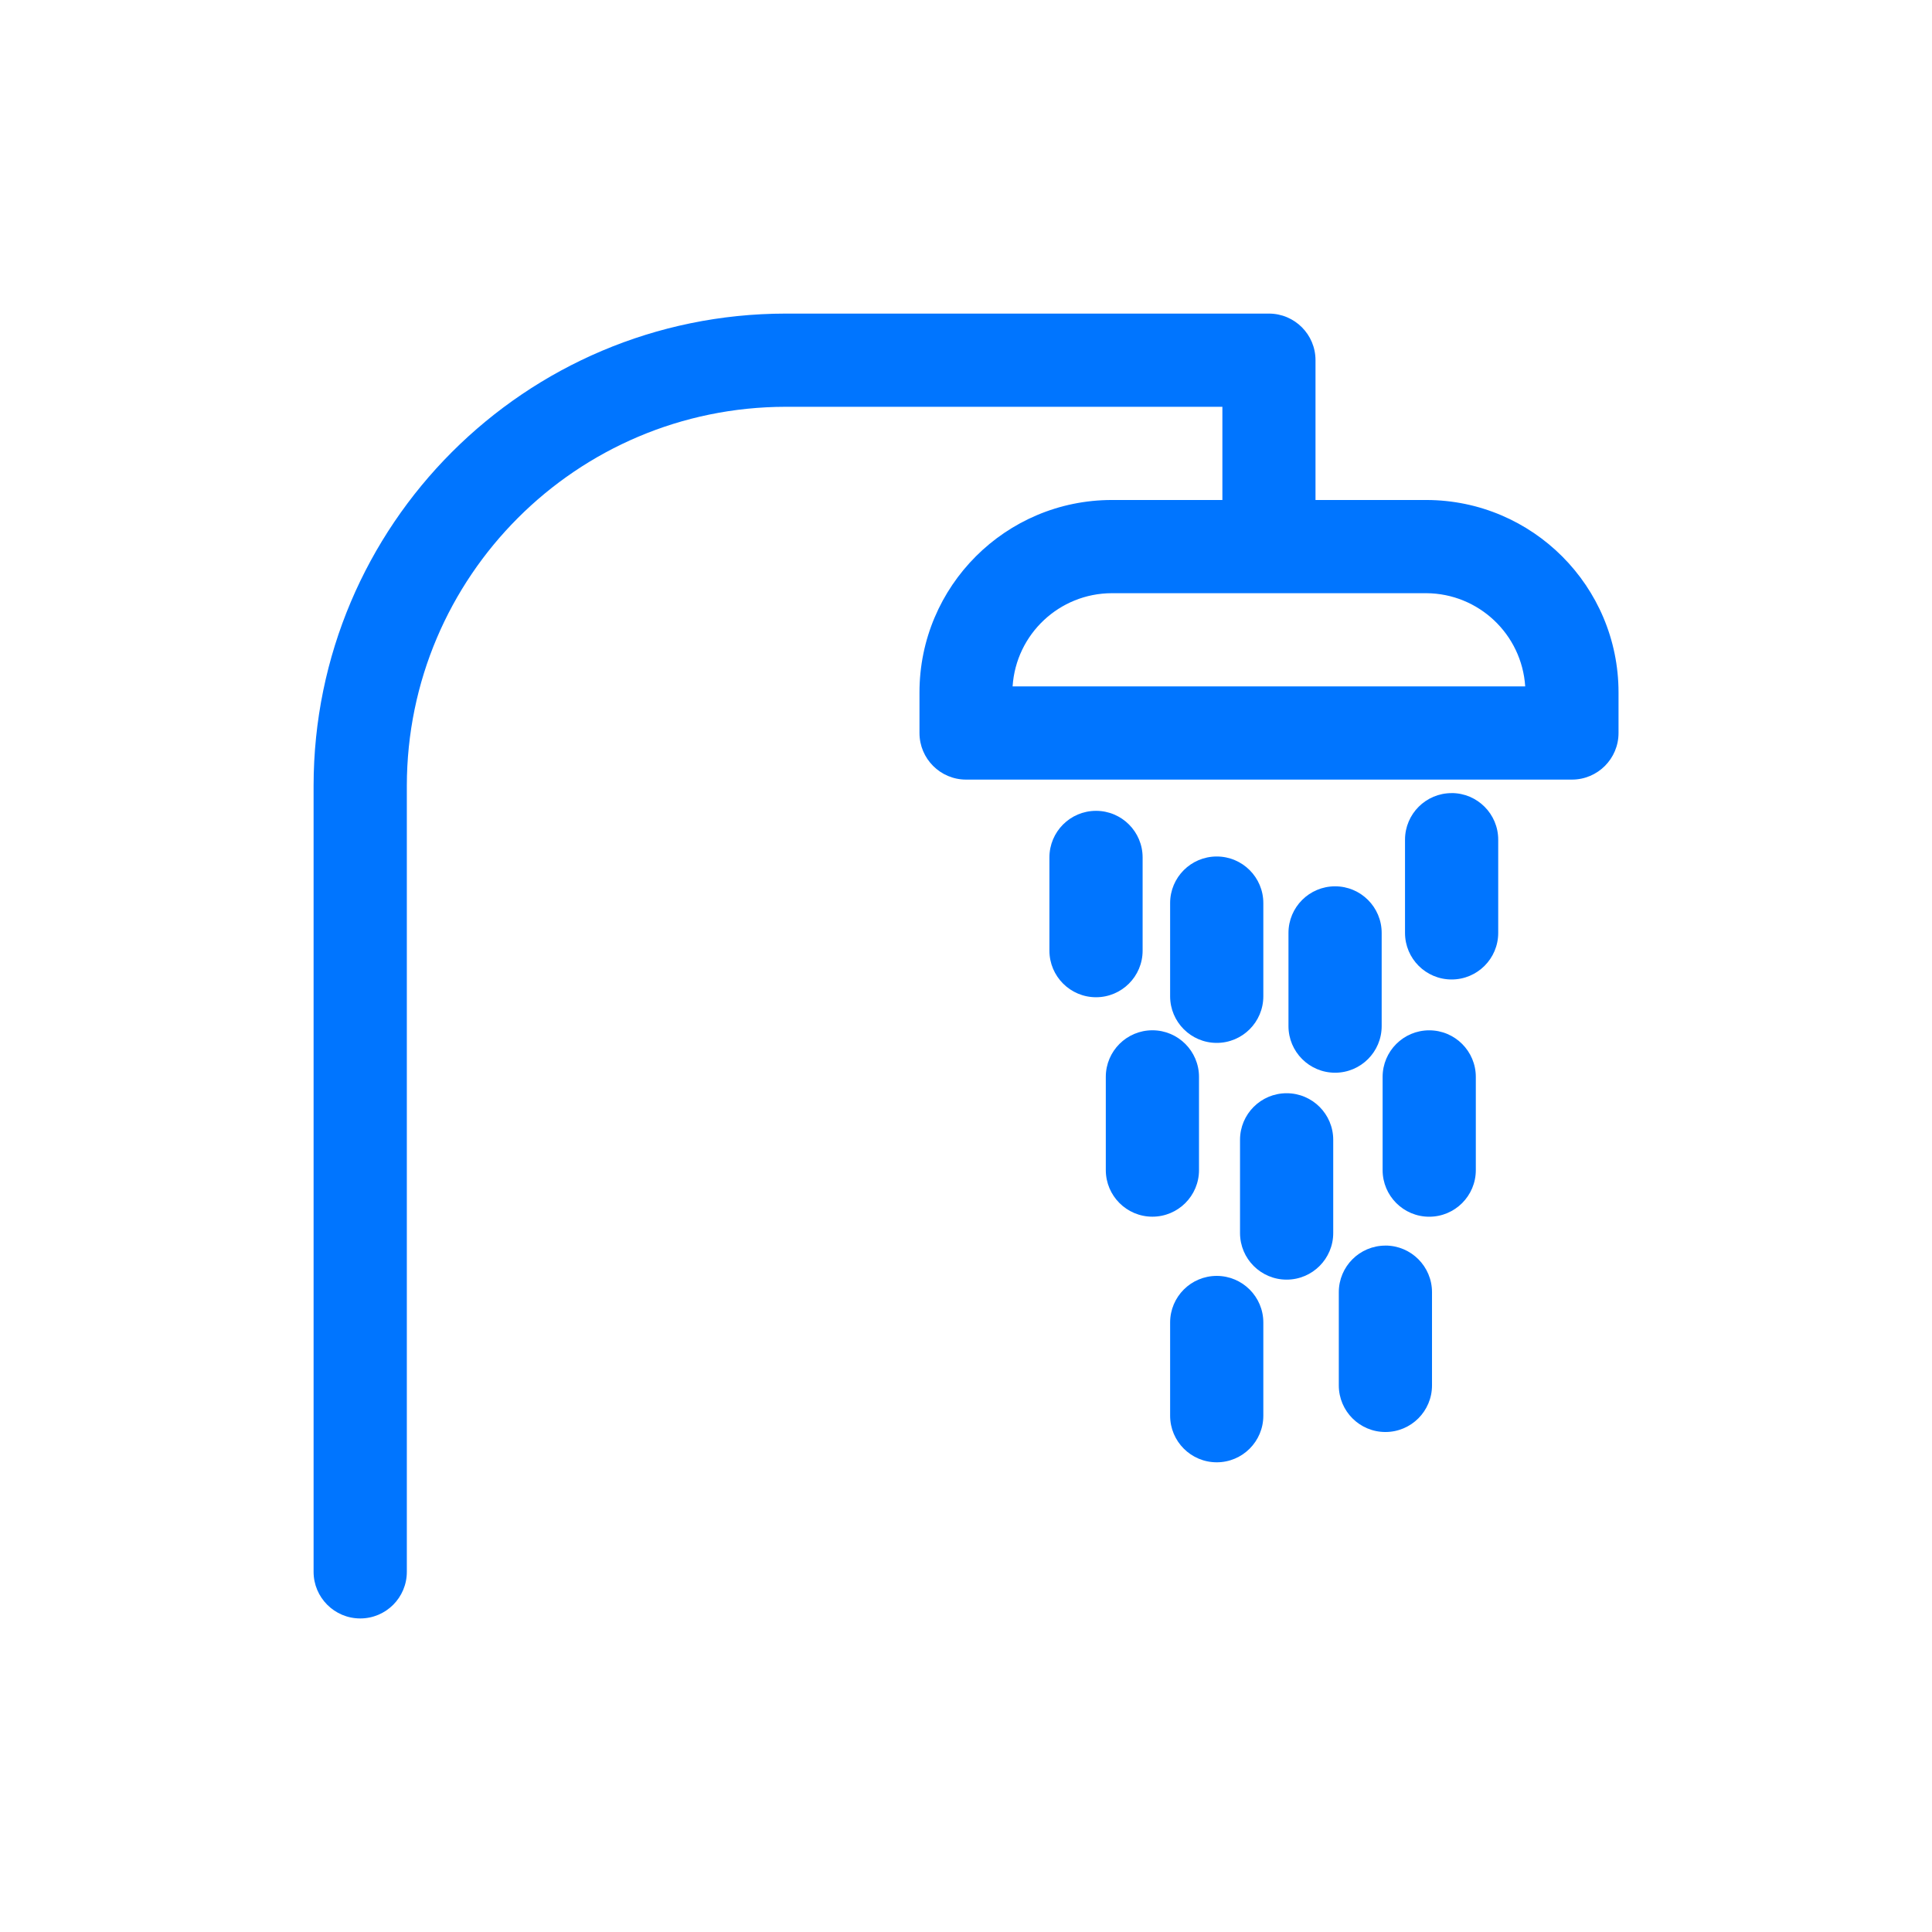 <?xml version="1.0" encoding="UTF-8"?> <!-- Creator: CorelDRAW --> <svg xmlns="http://www.w3.org/2000/svg" xmlns:xlink="http://www.w3.org/1999/xlink" xmlns:xodm="http://www.corel.com/coreldraw/odm/2003" xml:space="preserve" width="97.604mm" height="97.604mm" style="shape-rendering:geometricPrecision; text-rendering:geometricPrecision; image-rendering:optimizeQuality; fill-rule:evenodd; clip-rule:evenodd" viewBox="0 0 491.7 491.7"> <defs> <style type="text/css"> <![CDATA[ .fil1 {fill:none} .fil0 {fill:#0075FF;fill-rule:nonzero} ]]> </style> </defs> <g id="Слой_x0020_1">  <g id="_1418997211552"> <g id="Shower"> <path class="fil0" d="M363.03 127.25l-28.23 0 0 -35.58c0,-6.55 -5.31,-11.86 -11.86,-11.86l-122.99 0c-66.32,0.06 -120.09,53.83 -120.14,120.15l-0 200.08c0,6.54 5.32,11.86 11.87,11.86 6.55,0 11.86,-5.31 11.86,-11.86l-0 -200.08c0.06,-53.22 43.21,-96.37 96.43,-96.43l111.13 0 0 23.72 -28.11 0c-27.05,0 -48.98,21.93 -48.98,48.98l-0 10.32c0,6.55 5.32,11.86 11.86,11.86l154.19 0c6.55,0 11.86,-5.31 11.86,-11.86l0 -10.32c-0,0 -0,0 -0,0 0,-27 -21.86,-48.91 -48.86,-48.98zm-105.32 47.44c0.87,-13.32 11.91,-23.69 25.26,-23.72l80.06 0c13.3,0.09 24.27,10.45 25.14,23.72l-130.46 0z"></path> <path class="fil0" d="M351.64 261.15l0 -23.72c0,-6.55 -5.31,-11.86 -11.86,-11.86 -6.55,0 -11.86,5.31 -11.86,11.86l0 23.72c0,6.54 5.31,11.86 11.86,11.86 6.55,0 11.86,-5.31 11.86,-11.86l0 0z"></path> <path class="fil0" d="M363.74 262.22c-6.55,-0 -11.86,5.31 -11.86,11.86l0 23.72c0,6.55 5.31,11.86 11.86,11.86 6.55,0 11.86,-5.31 11.86,-11.86l0 -23.72c0,-6.55 -5.31,-11.86 -11.86,-11.86l0 0z"></path> <path class="fil0" d="M327.45 278.23c-6.55,-0 -11.86,5.31 -11.86,11.86l0 23.72c0,6.55 5.31,11.86 11.86,11.86 6.55,0 11.86,-5.31 11.86,-11.86l0 -23.72c0,-6.55 -5.31,-11.86 -11.86,-11.86l0 0z"></path> <path class="fil0" d="M352.59 317.01c-6.55,-0 -11.86,5.31 -11.86,11.86l0 23.72c0,6.55 5.31,11.86 11.86,11.86 6.55,0 11.86,-5.31 11.86,-11.86l-0 -23.72c0,-6.55 -5.31,-11.87 -11.86,-11.87l0 0z"></path> <path class="fil0" d="M369.44 201.85c-6.55,0 -11.86,5.31 -11.86,11.86l0 23.72c0,6.54 5.31,11.85 11.86,11.85 6.55,0 11.86,-5.31 11.86,-11.86l0 -23.72c0,-6.54 -5.31,-11.86 -11.86,-11.86z"></path> <path class="fil0" d="M321.52 253.56l0 -23.72c0,-6.55 -5.31,-11.86 -11.86,-11.86 -6.55,0 -11.86,5.31 -11.86,11.86l0 23.72c0,6.54 5.31,11.86 11.86,11.86 6.55,0 11.86,-5.31 11.86,-11.86l-0 0z"></path> <path class="fil0" d="M290.8 241.94l0 -23.72c0,-6.55 -5.31,-11.86 -11.86,-11.86 -6.55,0 -11.86,5.31 -11.86,11.86l0 23.72c0,6.54 5.31,11.86 11.86,11.86 6.55,0 11.86,-5.31 11.86,-11.86z"></path> <path class="fil0" d="M305.15 297.8l0 -23.72c0,-6.55 -5.31,-11.87 -11.86,-11.87 -6.55,0 -11.86,5.31 -11.86,11.86l0 23.72c0,6.55 5.31,11.86 11.86,11.86 6.55,0 11.86,-5.31 11.86,-11.86l0 0z"></path> <path class="fil0" d="M309.66 324.72c-6.55,-0 -11.86,5.31 -11.86,11.86l0 23.72c0,6.54 5.31,11.86 11.86,11.86 6.55,0 11.86,-5.31 11.86,-11.86l0 -23.72c0,-6.54 -5.31,-11.86 -11.86,-11.86l0 0z"></path> </g> </g> <rect class="fil1" x="-0" width="491.7" height="491.7"></rect> </g> </svg> 